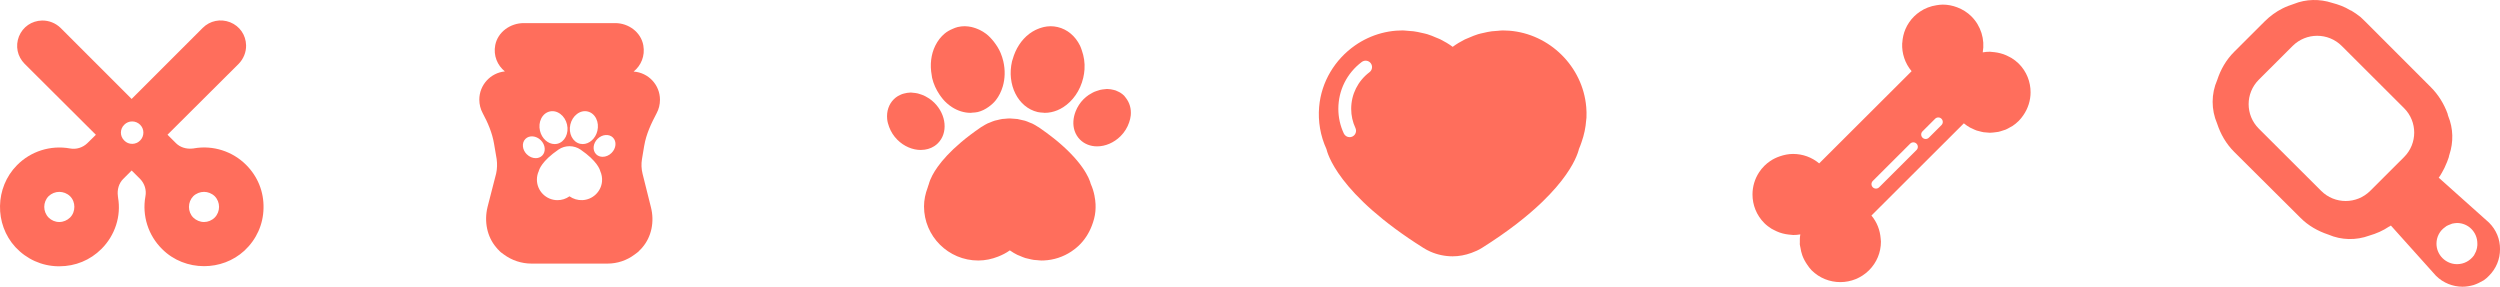 <?xml version="1.0" encoding="UTF-8"?>
<svg xmlns="http://www.w3.org/2000/svg" width="279" height="32" viewBox="0 0 279 32" fill="none">
  <g clip-path="url(#clip0_155_846)">
    <path d="M263.42 1.888C263.136 1.665 262.862 1.474 262.538 1.271C262.457 1.211 262.375 1.169 262.284 1.14C261.655 0.756 260.976 0.503 260.265 0.32C258.877 -0.134 257.355 -0.114 255.987 0.441C255.562 0.582 255.145 0.734 254.74 0.937C254.01 1.301 253.331 1.798 252.743 2.383L249.337 5.781C248.434 6.682 247.826 7.754 247.441 8.928C246.762 10.476 246.762 12.235 247.431 13.793C247.816 14.967 248.434 16.049 249.337 16.95L256.693 24.269C257.596 25.19 258.69 25.797 259.847 26.181C261.306 26.809 262.938 26.839 264.419 26.292C265.191 26.069 265.94 25.747 266.629 25.281H266.65C266.71 25.241 266.761 25.21 266.823 25.17L271.852 30.774C272.663 31.582 273.749 31.998 274.823 31.998C275.228 31.998 275.645 31.928 276.07 31.805C276.233 31.745 276.445 31.674 276.618 31.582C276.81 31.491 276.983 31.379 277.186 31.279C277.398 31.126 277.601 30.965 277.775 30.772C278.576 29.972 279.002 28.92 279.002 27.808C279.012 26.685 278.575 25.643 277.775 24.845L272.158 19.826C272.209 19.776 272.249 19.716 272.289 19.654C272.442 19.4 272.604 19.137 272.735 18.865C272.795 18.765 272.837 18.662 272.878 18.562C273.041 18.238 273.162 17.894 273.283 17.55C273.283 17.51 273.283 17.49 273.303 17.47C273.313 17.399 273.323 17.329 273.354 17.257C273.819 15.861 273.789 14.333 273.221 12.956C273.19 12.886 273.18 12.816 273.16 12.735V12.715C272.765 11.613 272.126 10.57 271.274 9.721L271.071 9.518L263.938 2.381C263.775 2.219 263.604 2.068 263.42 1.885V1.888ZM276.473 27.195C276.473 27.295 276.484 27.428 276.453 27.518C276.443 27.711 276.373 27.882 276.322 28.055C276.252 28.206 276.181 28.358 276.099 28.499C275.663 29.096 274.994 29.48 274.202 29.48C272.945 29.48 271.911 28.449 271.911 27.195C271.911 26.426 272.286 25.749 272.864 25.353C272.965 25.252 273.098 25.182 273.229 25.13C273.37 25.069 273.513 25.007 273.664 24.957C273.846 24.917 274.029 24.897 274.202 24.887C275.48 24.887 276.484 25.928 276.473 27.193V27.195ZM268.294 12.068C269.808 13.579 269.8 16.027 268.294 17.53L264.516 21.299C263.002 22.81 260.556 22.81 259.041 21.299L252.084 14.357C250.569 12.846 250.569 10.405 252.084 8.894L255.861 5.125C257.367 3.623 259.821 3.614 261.336 5.125L268.294 12.068Z" fill="#FF6E5C"></path>
    <path d="M27.466 18.398C25.946 16.881 23.78 16.19 21.673 16.551H21.643C21.633 16.561 21.623 16.566 21.613 16.566H21.552C21.507 16.566 21.462 16.566 21.431 16.581C20.754 16.642 20.091 16.43 19.641 15.981L18.693 15.035L26.637 7.123C27.179 6.568 27.48 5.818 27.464 5.052C27.434 3.896 26.757 2.92 25.689 2.486C24.607 2.066 23.432 2.304 22.62 3.116L14.69 11.043L6.764 3.116C6.208 2.576 5.455 2.276 4.688 2.291C3.53 2.321 2.552 2.995 2.116 4.062C1.695 5.142 1.937 6.298 2.749 7.123L10.693 15.035V15.05L9.745 15.981C9.234 16.475 8.511 16.702 7.803 16.566C5.636 16.177 3.424 16.881 1.89 18.443C-0.563 20.92 -0.639 25.019 1.725 27.585C2.974 28.921 4.658 29.687 6.479 29.717H6.63C8.405 29.717 10.061 29.041 11.323 27.78C12.843 26.264 13.536 24.117 13.174 22.046V21.987C13.174 21.972 13.174 21.957 13.159 21.942V21.896C13.053 21.175 13.265 20.456 13.746 19.974L14.694 19.028L15.642 19.974C16.138 20.486 16.365 21.205 16.229 21.911C15.837 24.073 16.544 26.281 18.11 27.812C19.374 29.073 21.073 29.704 22.774 29.704C24.4 29.704 26.009 29.134 27.273 27.978C28.613 26.732 29.379 25.051 29.409 23.235C29.455 21.403 28.762 19.692 27.468 18.401L27.466 18.398ZM23.961 24.281C23.645 24.597 23.208 24.776 22.773 24.776C22.32 24.776 21.9 24.595 21.569 24.281C21.253 23.966 21.088 23.53 21.088 23.096C21.088 22.646 21.253 22.225 21.569 21.895C21.9 21.579 22.336 21.413 22.773 21.413C23.195 21.413 23.63 21.579 23.961 21.895C24.608 22.555 24.608 23.62 23.961 24.281ZM13.865 13.923C14.346 13.428 15.144 13.428 15.64 13.923C15.88 14.162 16.002 14.478 16.002 14.793C16.002 15.124 15.88 15.439 15.64 15.679C15.385 15.934 15.069 16.054 14.753 16.054C14.421 16.054 14.105 15.934 13.865 15.679C13.369 15.199 13.369 14.402 13.865 13.923ZM8.298 23.08C8.298 23.517 8.148 23.951 7.817 24.281C7.486 24.597 7.064 24.776 6.613 24.776C6.163 24.776 5.741 24.595 5.425 24.281C4.777 23.62 4.777 22.555 5.425 21.895C5.756 21.579 6.191 21.413 6.613 21.413C7.05 21.413 7.486 21.579 7.817 21.895C8.148 22.225 8.298 22.659 8.298 23.08Z" fill="#FF6E5C"></path>
    <path d="M122.152 21.874C122.061 21.409 121.925 20.955 121.727 20.524C121.702 20.416 121.634 20.178 121.47 19.829C121.182 19.219 120.602 18.268 119.439 17.082C118.942 16.574 118.336 16.024 117.602 15.438C117.113 15.049 116.565 14.643 115.954 14.224C115.916 14.197 115.872 14.179 115.832 14.154C115.625 14.02 115.413 13.89 115.193 13.786C115.097 13.741 114.994 13.711 114.897 13.671C114.729 13.6 114.561 13.525 114.388 13.473C114.26 13.434 114.127 13.414 113.996 13.384C113.848 13.35 113.7 13.307 113.551 13.283C113.409 13.263 113.268 13.261 113.125 13.25C112.982 13.238 112.841 13.218 112.698 13.218C112.693 13.218 112.688 13.218 112.683 13.218C112.505 13.218 112.328 13.24 112.15 13.256C112.051 13.265 111.954 13.265 111.854 13.278C111.671 13.305 111.493 13.354 111.313 13.397C111.217 13.421 111.12 13.432 111.027 13.461C110.836 13.518 110.651 13.598 110.466 13.676C110.389 13.709 110.306 13.729 110.231 13.766C110.024 13.864 109.827 13.984 109.632 14.108C109.583 14.139 109.53 14.162 109.482 14.194C106.057 16.53 104.631 18.466 104.048 19.575C103.942 19.776 103.863 19.95 103.806 20.094C103.72 20.311 103.68 20.458 103.663 20.532C103.602 20.663 103.577 20.804 103.527 20.938C103.276 21.607 103.12 22.305 103.12 23.036C103.12 26.366 105.835 29.073 109.171 29.073C109.945 29.073 110.686 28.913 111.385 28.638C111.844 28.457 112.288 28.236 112.697 27.942C112.702 27.946 112.708 27.949 112.713 27.952C112.974 28.137 113.248 28.299 113.532 28.44C113.628 28.487 113.73 28.519 113.83 28.561C114.028 28.647 114.226 28.732 114.433 28.798C114.557 28.834 114.685 28.856 114.813 28.887C115.001 28.932 115.188 28.979 115.379 29.006C115.519 29.026 115.66 29.027 115.801 29.039C115.944 29.049 116.084 29.073 116.227 29.073C116.309 29.073 116.393 29.073 116.477 29.068C117.608 29.021 118.664 28.662 119.557 28.071C119.854 27.875 120.133 27.654 120.391 27.409C121.034 26.797 121.524 26.035 121.848 25.192C122.043 24.685 122.194 24.158 122.245 23.596C122.268 23.333 122.275 23.068 122.265 22.805C122.253 22.491 122.209 22.183 122.149 21.877L122.152 21.874Z" fill="#FF6E5C"></path>
    <path d="M104.024 8.693C104.187 9.386 104.478 10.004 104.843 10.546C105.083 10.903 105.35 11.234 105.656 11.507C105.848 11.678 106.05 11.834 106.261 11.967C106.894 12.369 107.603 12.594 108.324 12.594C108.391 12.594 108.459 12.574 108.527 12.571C108.722 12.559 108.917 12.549 109.112 12.504C109.568 12.396 109.975 12.183 110.343 11.918C110.637 11.705 110.913 11.465 111.14 11.172C111.483 10.731 111.745 10.209 111.911 9.639C112.162 8.782 112.197 7.811 111.967 6.829C111.893 6.516 111.795 6.212 111.674 5.922C111.484 5.468 111.227 5.06 110.935 4.684C110.669 4.342 110.378 4.023 110.039 3.767C109.822 3.602 109.595 3.468 109.363 3.351C109.292 3.316 109.223 3.287 109.153 3.257C108.981 3.181 108.808 3.119 108.632 3.071C108.559 3.051 108.487 3.029 108.413 3.012C108.183 2.963 107.949 2.932 107.716 2.928C107.705 2.928 107.694 2.925 107.684 2.925C107.68 2.925 107.679 2.925 107.675 2.925C107.408 2.925 107.141 2.955 106.877 3.017C106.68 3.062 106.497 3.143 106.314 3.222C105.998 3.356 105.695 3.519 105.428 3.742C105.216 3.918 105.023 4.119 104.846 4.344C104.671 4.57 104.515 4.82 104.38 5.092C103.895 6.075 103.765 7.237 103.979 8.396C103.997 8.495 104.001 8.594 104.024 8.693Z" fill="#FF6E5C"></path>
    <path d="M112.824 8.747C112.959 9.976 113.507 11.063 114.344 11.768C114.762 12.118 115.253 12.375 115.8 12.504C116.003 12.551 116.205 12.562 116.408 12.574C116.469 12.578 116.527 12.594 116.588 12.594C117.069 12.594 117.544 12.494 117.995 12.309C118.22 12.217 118.44 12.101 118.651 11.967C119.705 11.296 120.548 10.132 120.888 8.693C120.962 8.379 121.009 8.064 121.031 7.75C121.081 7.006 120.967 6.28 120.728 5.61C120.666 5.436 120.612 5.26 120.53 5.094C120.261 4.55 119.906 4.094 119.483 3.744C119.271 3.567 119.044 3.418 118.8 3.296C118.556 3.173 118.301 3.081 118.034 3.019C117.77 2.957 117.502 2.927 117.235 2.927C117.232 2.927 117.23 2.927 117.227 2.927C117.215 2.927 117.205 2.93 117.193 2.93C116.959 2.933 116.727 2.964 116.497 3.014C116.423 3.031 116.353 3.051 116.279 3.073C116.102 3.121 115.929 3.183 115.758 3.259C115.687 3.289 115.616 3.318 115.547 3.353C115.317 3.47 115.09 3.604 114.872 3.769C113.982 4.445 113.337 5.451 113.016 6.61C112.996 6.685 112.962 6.754 112.945 6.831C112.868 7.158 112.821 7.484 112.801 7.806C112.78 8.126 112.789 8.442 112.822 8.75L112.824 8.747Z" fill="#FF6E5C"></path>
    <path d="M102.807 16.733C103.33 16.725 103.833 16.591 104.259 16.316C104.406 16.222 104.542 16.113 104.668 15.985C105.808 14.848 105.631 12.824 104.275 11.47C104.095 11.291 103.901 11.135 103.701 10.997C103.636 10.952 103.567 10.92 103.498 10.878C103.36 10.794 103.222 10.714 103.079 10.65C102.995 10.611 102.91 10.586 102.824 10.554C102.694 10.507 102.565 10.462 102.434 10.43C102.341 10.408 102.249 10.395 102.157 10.38C102.03 10.36 101.906 10.345 101.782 10.34C101.738 10.338 101.694 10.326 101.651 10.326C101.585 10.326 101.523 10.338 101.459 10.343C101.385 10.348 101.311 10.351 101.237 10.363C101.119 10.38 101.005 10.407 100.892 10.437C100.825 10.455 100.756 10.47 100.691 10.494C100.571 10.536 100.459 10.593 100.348 10.652C100.296 10.68 100.24 10.7 100.19 10.732C100.032 10.831 99.882 10.943 99.748 11.079C99.188 11.638 98.926 12.419 99.008 13.283V13.287C99.037 13.588 99.121 13.884 99.23 14.174C99.423 14.69 99.724 15.18 100.141 15.594C100.519 15.972 100.948 16.257 101.397 16.448C101.62 16.544 101.849 16.616 102.079 16.664C102.308 16.713 102.538 16.737 102.763 16.737C102.779 16.737 102.794 16.733 102.807 16.733Z" fill="#FF6E5C"></path>
    <path d="M126.192 12.886C126.266 12.129 126.059 11.445 125.633 10.908C125.573 10.831 125.521 10.749 125.452 10.678L125.449 10.675C125.314 10.543 125.168 10.43 125.011 10.333C124.959 10.299 124.901 10.278 124.847 10.249C124.737 10.192 124.628 10.137 124.511 10.095C124.443 10.071 124.373 10.056 124.304 10.038C124.193 10.008 124.08 9.981 123.964 9.966C123.89 9.956 123.815 9.951 123.739 9.945C123.675 9.942 123.615 9.929 123.549 9.929C123.507 9.929 123.462 9.94 123.42 9.942C123.293 9.947 123.169 9.962 123.043 9.982C122.951 9.996 122.86 10.009 122.767 10.033C122.636 10.065 122.508 10.108 122.379 10.155C122.292 10.187 122.206 10.214 122.118 10.251C121.979 10.313 121.844 10.393 121.71 10.474C121.639 10.516 121.567 10.549 121.5 10.596C121.3 10.734 121.107 10.89 120.927 11.069C120.525 11.47 120.239 11.933 120.047 12.413C119.755 13.144 119.701 13.917 119.923 14.59C120.046 14.962 120.248 15.301 120.533 15.584C121.038 16.087 121.718 16.334 122.436 16.334C123.339 16.334 124.304 15.945 125.059 15.192C125.501 14.751 125.817 14.227 126.007 13.676C126.096 13.416 126.166 13.152 126.192 12.882V12.886Z" fill="#FF6E5C"></path>
    <path d="M177.022 11.928C176.926 10.803 176.622 9.731 176.151 8.75C175.208 6.788 173.594 5.191 171.619 4.267C170.632 3.805 169.555 3.51 168.425 3.425C168.18 3.406 167.934 3.396 167.691 3.396C167.506 3.396 167.324 3.43 167.141 3.44C166.926 3.452 166.711 3.463 166.497 3.49C166.173 3.532 165.857 3.599 165.541 3.675C165.342 3.722 165.142 3.758 164.947 3.819C164.608 3.923 164.281 4.06 163.955 4.201C163.797 4.27 163.633 4.324 163.478 4.401C163.006 4.639 162.548 4.911 162.118 5.228C162.118 5.228 162.115 5.228 162.115 5.224C161.686 4.907 161.23 4.637 160.761 4.401C160.605 4.322 160.439 4.268 160.277 4.198C159.955 4.057 159.63 3.921 159.294 3.819C159.096 3.758 158.894 3.72 158.69 3.673C158.378 3.599 158.065 3.532 157.746 3.49C157.527 3.462 157.31 3.452 157.09 3.438C156.909 3.428 156.729 3.395 156.545 3.395C156.302 3.395 156.058 3.403 155.813 3.423C154.685 3.51 153.607 3.804 152.619 4.265C152.124 4.496 151.654 4.768 151.21 5.08C148.991 6.632 147.456 9.114 147.216 11.927C147.076 13.545 147.359 15.174 148.031 16.636C148.058 16.757 148.151 17.101 148.384 17.619C148.91 18.783 150.173 20.863 153.183 23.505C154.634 24.778 156.487 26.18 158.855 27.669C159.102 27.825 159.359 27.961 159.623 28.078C160.413 28.429 161.266 28.605 162.118 28.605C162.827 28.605 163.533 28.469 164.209 28.224C164.614 28.078 165.011 27.902 165.383 27.669C168.353 25.801 170.513 24.075 172.081 22.567C172.081 22.567 172.085 22.562 172.088 22.56C174.499 20.244 175.509 18.454 175.927 17.458C176.047 17.176 176.121 16.955 176.163 16.807C176.185 16.732 176.2 16.67 176.208 16.631C176.324 16.38 176.412 16.116 176.504 15.856C176.785 15.063 176.96 14.238 177.02 13.396C177.027 13.31 177.044 13.225 177.049 13.138C177.066 12.735 177.059 12.331 177.024 11.925L177.022 11.928ZM152.836 8.057C151.538 9.037 150.793 10.528 150.793 12.145C150.793 12.891 150.953 13.614 151.269 14.293C151.434 14.65 151.279 15.076 150.919 15.242C150.823 15.288 150.719 15.308 150.618 15.308C150.348 15.308 150.089 15.154 149.968 14.894C149.564 14.025 149.359 13.099 149.359 12.145C149.359 10.075 150.311 8.168 151.971 6.917C152.288 6.679 152.738 6.739 152.975 7.054C153.214 7.37 153.152 7.819 152.837 8.056L152.836 8.057Z" fill="#FF6E5C"></path>
    <path d="M226.282 8.592C226.062 8.049 225.729 7.537 225.287 7.096C225.285 7.094 225.282 7.093 225.28 7.091C225.038 6.851 224.769 6.65 224.487 6.474C224.396 6.417 224.298 6.375 224.204 6.326C224.001 6.217 223.794 6.122 223.576 6.046C223.461 6.006 223.347 5.974 223.231 5.944C223.017 5.887 222.801 5.848 222.582 5.823C222.466 5.811 222.352 5.795 222.236 5.79C222.18 5.788 222.125 5.773 222.069 5.773C221.804 5.773 221.538 5.796 221.274 5.843C221.531 4.402 221.071 2.89 220.019 1.838C219.558 1.378 219.013 1.041 218.422 0.818C217.914 0.625 217.374 0.515 216.815 0.515H216.813C216.577 0.515 216.351 0.548 216.122 0.582C215.45 0.684 214.814 0.924 214.254 1.308C214.026 1.464 213.807 1.638 213.605 1.84C213.187 2.257 212.868 2.737 212.647 3.249C212.442 3.727 212.331 4.235 212.298 4.746C212.296 4.782 212.284 4.817 212.283 4.854C212.237 5.949 212.588 7.058 213.335 7.945L203.02 18.236C202.205 17.552 201.186 17.18 200.109 17.18C199.596 17.18 199.1 17.282 198.629 17.445C198.244 17.577 197.876 17.75 197.54 17.983C197.317 18.137 197.101 18.308 196.905 18.505C196.684 18.726 196.489 18.963 196.325 19.214C195.827 19.967 195.578 20.836 195.578 21.705C195.578 22.864 196.02 24.021 196.903 24.903C197.147 25.146 197.417 25.348 197.703 25.526C197.794 25.581 197.89 25.623 197.984 25.673C198.189 25.78 198.397 25.878 198.614 25.953C198.727 25.994 198.841 26.024 198.957 26.056C199.172 26.113 199.389 26.151 199.611 26.176C199.727 26.188 199.838 26.205 199.954 26.21C200.011 26.212 200.068 26.227 200.125 26.227C200.389 26.227 200.653 26.203 200.916 26.158C200.858 26.477 200.85 26.8 200.862 27.121C200.863 27.161 200.852 27.201 200.855 27.241C200.863 27.376 200.907 27.501 200.927 27.634C200.973 27.929 201.037 28.216 201.137 28.496C201.272 28.865 201.457 29.21 201.684 29.536C201.833 29.752 201.981 29.97 202.171 30.16C203.055 31.042 204.217 31.483 205.379 31.483C206.54 31.483 207.7 31.042 208.586 30.16C209.442 29.306 209.912 28.171 209.912 26.961C209.912 26.846 209.892 26.733 209.882 26.619C209.811 25.673 209.463 24.781 208.852 24.055L214.009 18.909L219.166 13.763C219.383 13.944 219.615 14.102 219.854 14.236C219.928 14.278 220.007 14.303 220.084 14.342C220.254 14.424 220.422 14.506 220.598 14.568C220.699 14.602 220.802 14.62 220.904 14.647C221.062 14.689 221.219 14.734 221.378 14.758C221.491 14.776 221.604 14.778 221.718 14.786C221.839 14.796 221.958 14.816 222.081 14.816C222.111 14.816 222.14 14.808 222.17 14.808C222.333 14.805 222.493 14.783 222.654 14.763C222.774 14.748 222.893 14.741 223.012 14.716C223.177 14.682 223.338 14.625 223.5 14.572C223.609 14.536 223.722 14.509 223.829 14.466C224.002 14.394 224.166 14.298 224.33 14.203C224.418 14.152 224.51 14.115 224.596 14.058C224.833 13.901 225.057 13.72 225.267 13.512C225.273 13.505 225.282 13.5 225.287 13.495C225.483 13.299 225.65 13.085 225.801 12.866C226.336 12.094 226.613 11.197 226.613 10.296C226.613 9.716 226.502 9.137 226.282 8.592ZM213.885 16.739L209.712 20.901C209.615 20.999 209.485 21.047 209.358 21.047C209.23 21.047 209.1 20.999 209.003 20.901C208.808 20.705 208.808 20.39 209.003 20.195L213.175 16.032C213.372 15.836 213.688 15.836 213.883 16.032C214.078 16.227 214.08 16.544 213.885 16.739ZM216.67 13.959L215.261 15.365C215.164 15.462 215.034 15.511 214.907 15.511C214.779 15.511 214.649 15.462 214.552 15.365C214.357 15.169 214.357 14.853 214.552 14.659L215.961 13.253C216.156 13.057 216.473 13.057 216.668 13.253C216.863 13.448 216.863 13.765 216.668 13.959H216.67Z" fill="#FF6E5C"></path>
    <path d="M71.895 16.268C72.112 14.966 72.678 13.777 73.293 12.61C73.525 12.172 73.653 11.67 73.653 11.134C73.653 9.473 72.362 8.101 70.713 7.987C71.534 7.321 72.009 6.25 71.794 5.059C71.53 3.591 70.153 2.578 68.659 2.578H58.452C56.957 2.578 55.557 3.566 55.27 5.03C55.039 6.209 55.514 7.298 56.344 7.97C54.739 8.128 53.491 9.487 53.491 11.119C53.491 11.662 53.627 12.179 53.869 12.628C54.451 13.702 54.928 14.827 55.134 16.03L55.428 17.757C55.5 18.287 55.485 18.844 55.371 19.359L54.411 23.094C54.009 24.739 54.367 26.427 55.371 27.601L55.586 27.857H55.601C55.61 27.867 55.619 27.877 55.63 27.886C55.715 28 55.831 28.087 55.902 28.158L56.231 28.401C57.124 29.06 58.205 29.417 59.316 29.417H67.802C68.886 29.417 69.94 29.067 70.807 28.418L71.172 28.144C71.273 28.059 71.372 27.973 71.372 27.943C71.501 27.842 71.572 27.743 71.688 27.614C72.707 26.427 73.065 24.739 72.635 23.094L71.71 19.391C71.577 18.856 71.554 18.3 71.644 17.757L71.893 16.266L71.895 16.268ZM63.651 13.889C63.764 13.413 64.024 13.001 64.384 12.727C64.751 12.447 65.176 12.346 65.584 12.442C65.991 12.538 66.327 12.818 66.532 13.23C66.733 13.634 66.781 14.121 66.669 14.597C66.463 15.471 65.766 16.078 65.035 16.078C64.936 16.078 64.835 16.067 64.736 16.045C63.903 15.85 63.418 14.882 63.651 13.889ZM60.398 13.23C60.602 12.818 60.94 12.538 61.347 12.442C61.753 12.346 62.18 12.447 62.547 12.727C62.907 13.001 63.167 13.413 63.28 13.889C63.513 14.882 63.028 15.85 62.196 16.045C62.096 16.068 61.995 16.078 61.896 16.078C61.165 16.078 60.469 15.471 60.262 14.597C60.15 14.121 60.198 13.634 60.398 13.23ZM58.788 17.219C58.541 16.972 58.388 16.662 58.358 16.341C58.326 16.013 58.427 15.716 58.639 15.503C59.071 15.07 59.842 15.137 60.358 15.652C60.873 16.167 60.94 16.935 60.508 17.366C60.316 17.558 60.057 17.651 59.785 17.651C59.442 17.651 59.075 17.504 58.79 17.217L58.788 17.219ZM64.993 22.334C64.478 22.356 63.971 22.205 63.555 21.908C63.164 22.188 62.703 22.338 62.217 22.338C60.95 22.338 59.919 21.309 59.919 20.045C59.919 19.713 59.988 19.392 60.126 19.094C60.16 18.946 60.444 17.979 62.337 16.687C63.068 16.187 64.056 16.192 64.794 16.699C66.652 17.97 66.948 18.928 66.986 19.09C67.151 19.453 67.22 19.855 67.185 20.256C67.082 21.393 66.139 22.287 64.994 22.334H64.993ZM68.252 17.066C67.965 17.353 67.6 17.5 67.255 17.5C66.983 17.5 66.724 17.408 66.532 17.215C66.1 16.784 66.166 16.015 66.682 15.5C67.197 14.986 67.968 14.919 68.402 15.35C68.615 15.563 68.714 15.86 68.683 16.189C68.652 16.508 68.499 16.82 68.252 17.064V17.066Z" fill="#FF6E5C"></path>
  </g>
  <defs>
    <clipPath id="clip0_155_846">
      <rect width="279" height="32" fill="white"></rect>
    </clipPath>
  </defs>
</svg>
